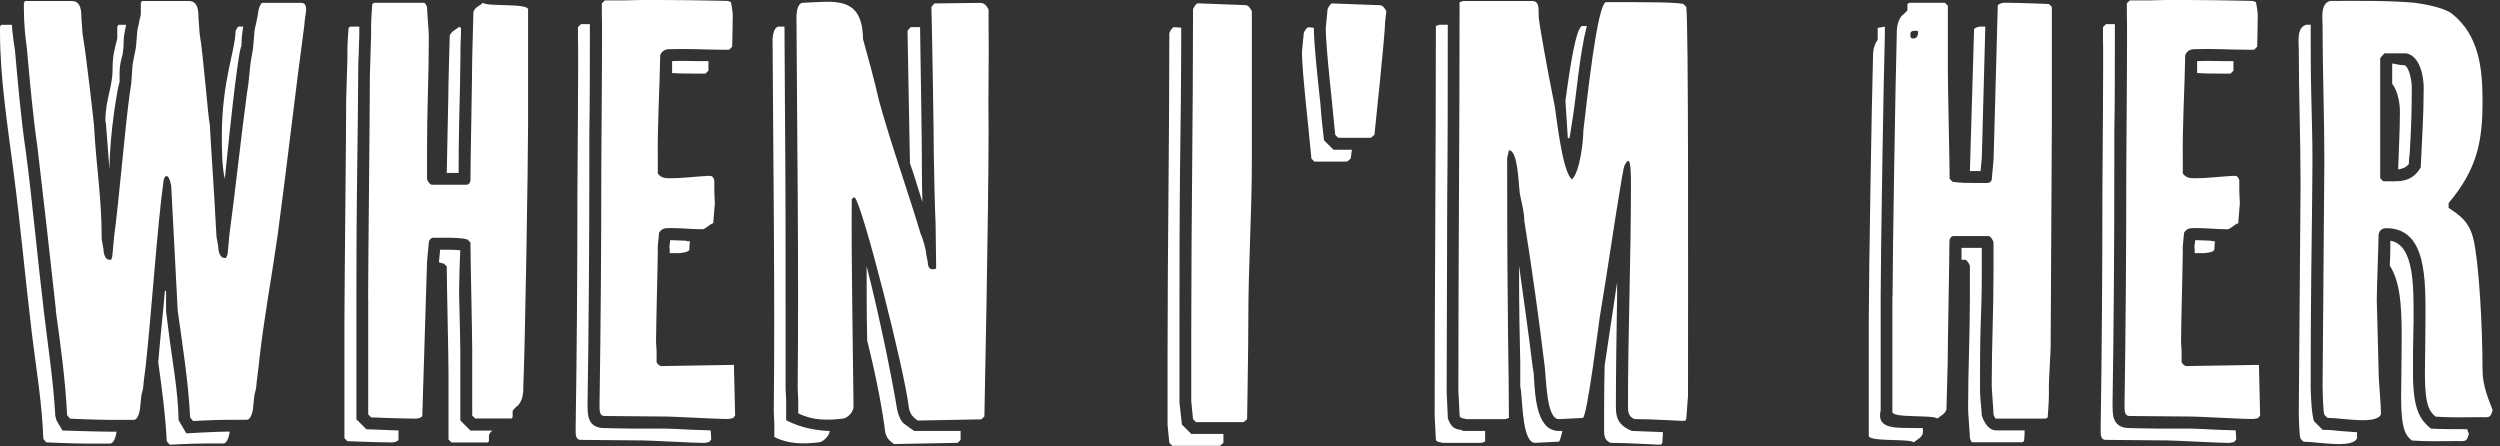<?xml version="1.0" encoding="UTF-8"?>
<svg xmlns="http://www.w3.org/2000/svg" width="269" height="48" viewBox="0 0 269 48" fill="none">
  <rect x="0" y="0" width="269" height="48" fill="#333333" stroke="none"/>
  <g clip-path="url(#clip0_2324_5298)">
    <path d="M6.08 45.23L6.72 46.32C6.72 46.32 10.56 46.45 11.9 46.45H12.54C12.48 46.9 12.28 47.73 11.83 47.73H9.33C7.99 47.73 4.98 47.6 4.98 47.6L4.66 47.22C4.53 43.38 3.89 39.67 3.44 35.96C2.74 30.14 2.22 24.38 1.46 18.49C0.83 13.61 0 8.36 0 3.5V2.86L0.13 2.67H1.28C1.34 3.63 1.47 4.53 1.6 5.36V5.3C1.92 8.88 2.24 12.59 2.75 16.12V16.06C3.52 21.95 4.03 27.77 4.73 33.59C5.18 37.37 5.75 41.08 5.95 44.73L6.08 45.24V45.23ZM6.02 33.39C5.38 27.57 4.74 21.81 4.04 15.92C3.53 12.4 3.21 8.75 2.89 5.17C2.7 3.83 2.57 2.48 2.57 0.95V0.3L2.7 0.11H7.74C8.76 0.11 8.76 1.33 8.76 1.97C8.76 2.16 8.89 3.51 8.89 3.7C9.27 5.81 10.04 12.72 10.11 13.43C10.37 18.17 10.94 21.17 10.94 25.65C10.94 25.84 11.13 26.67 11.13 26.8C11.13 27.12 11.26 27.95 11.77 27.95H11.96C11.96 27.95 12.09 27.63 12.09 27.5C12.09 27.31 12.28 25.64 12.28 25.45C12.79 21.74 13.43 13.93 13.94 10.22C13.94 10.03 14.13 9.07 14.13 8.88C14.13 8.75 14.26 7.15 14.26 7.02C14.26 6.83 14.64 5.16 14.64 4.97C14.64 4.84 14.77 3.5 14.77 3.37C14.77 3.18 14.96 2.47 14.96 2.47C14.96 2.34 15.09 1.83 15.15 1.58V0.3L15.28 0.11H20.34C21.36 0.11 21.36 1.33 21.36 1.97C21.36 2.16 21.49 3.51 21.49 3.7C21.87 5.81 22.39 12.72 22.58 13.43C22.58 13.94 23.16 22.58 23.16 23.09C23.16 23.22 23.29 25.2 23.29 25.39C23.29 25.58 23.48 26.41 23.48 26.54C23.48 26.92 23.61 27.76 24.18 27.76H24.31C24.31 27.76 24.5 27.44 24.5 27.25C24.5 27.06 24.69 25.39 24.69 25.2C25.2 21.55 26.03 13.94 26.55 10.23C26.55 10.04 26.74 9.08 26.74 8.89C26.74 8.76 26.93 7.16 26.93 7.03C26.93 6.84 27.25 5.17 27.25 4.98C27.25 4.85 27.38 3.51 27.38 3.38C27.38 3.19 27.57 2.48 27.57 2.48C27.57 2.35 27.76 1.65 27.76 1.46C27.76 1.33 27.89 0.82 27.89 0.82C27.89 0.82 28.08 0.31 28.21 0.31H32.43C32.94 0.31 32.94 0.82 32.94 1.14C32.94 1.14 32.75 2.36 32.75 2.68C31.73 10.23 30.89 17.78 29.87 25.33C29.23 29.87 28.4 34.22 27.89 38.83C27.89 39.15 27.57 41.26 27.57 41.65C27.57 41.78 27.38 42.48 27.38 42.48C27.38 42.67 27.25 43.5 27.25 43.7C27.25 44.02 27.06 45.17 26.54 45.17H24.49C23.15 45.17 20.78 45.3 20.78 45.3L20.46 44.92C20.27 41.08 19.63 37.11 19.12 33.4L18.42 19.96C18.1 18.42 17.65 18.94 17.59 19.51C16.95 24.05 16.25 34.23 15.73 38.84C15.73 39.16 15.41 41.27 15.41 41.66C15.41 41.79 15.22 42.49 15.22 42.49C15.22 42.68 15.09 43.51 15.09 43.71C15.09 44.03 14.9 45.18 14.39 45.18H11.89C10.55 45.18 7.54 45.05 7.54 45.05L7.22 44.67C7.03 40.83 6.52 37.12 6 33.41L6.02 33.39ZM12.74 2.67H13.57C13.12 4.72 13.44 4.33 13.19 5.8L13.25 5.67C12.8 7.08 12.87 7.72 12.87 8.87C12.74 8.87 11.78 14.31 11.78 18.28L11.4 13.29C11.4 13.23 11.34 13.16 11.34 12.97C11.34 10.79 12.11 9.32 12.11 7.53C12.11 5.87 12.37 5.16 12.62 4.14V2.86L12.75 2.67H12.74ZM17.03 39.08V38.95C17.22 36.52 17.54 33.77 17.74 31.33L17.87 31.27V33.51L18.13 35.56C18.51 38.7 19.15 41.9 19.22 45.22L20.05 46.63C20.05 46.63 23.19 46.44 24.53 46.44H24.72C24.66 46.89 24.46 47.72 24.02 47.72H21.97C20.63 47.72 18.26 47.85 18.26 47.85L17.94 47.47C17.81 44.72 17.43 41.84 17.04 39.09L17.03 39.08ZM25.66 2.86H26.17C26.11 3.18 25.98 4.08 25.98 4.97C25.85 4.97 25.4 7.4 24.38 17.39L24.19 19.25C23.87 17.91 23.87 15.92 23.87 14.64C23.87 8.69 25.34 5.36 25.34 3.38C25.34 3.38 25.53 2.87 25.66 2.87V2.86Z" fill="white"></path>
    <path d="M38.33 45.1L39.42 46.19C39.42 46.19 41.34 46.25 42.88 46.32V47.28C42.88 47.47 42.43 47.6 42.24 47.6H41.92C40.64 47.6 37.38 47.47 37.38 47.47L37.06 47.15V34.8C37.06 31.28 37.25 14.19 37.25 10.67C37.25 9.97 37.38 7.02 37.38 6.38V5.29C37.38 4.59 37.51 2.99 37.51 2.99L37.7 2.86H38.66V3.82C38.66 4.08 38.6 5.16 38.6 5.8C38.54 6.7 38.54 7.72 38.54 8.1C38.54 9.89 38.48 15.07 38.41 20.19C38.35 25.37 38.35 30.49 38.35 32.22V45.08L38.33 45.1ZM39.61 32.24C39.61 28.72 39.8 11.63 39.8 8.11C39.8 7.4 39.93 4.46 39.93 3.82V2.73C39.93 2.03 40.06 0.43 40.06 0.43L40.25 0.3H45.63C45.76 0.3 45.95 0.75 45.95 0.75C45.95 1.26 46.14 3.37 46.14 3.82V4.14C46.14 8.11 45.95 11.82 45.95 15.72V19.24C45.95 19.43 46.27 19.88 46.46 19.88H50.17C50.49 19.88 50.62 19.56 50.62 19.43C50.62 17.45 50.81 8.23 50.81 6.25C50.81 5.48 50.94 2.03 50.94 1.26C51.13 0.75 51.64 0.62 51.96 0.3C52.41 0.75 57.02 0.3 56.82 1.07V13.42C56.82 17.64 56.5 37.29 56.31 41.51C56.31 42.15 56.31 42.92 55.8 43.56C55.8 43.56 55.16 44.07 55.16 44.26V44.9L55.03 45.03H51.13L50.81 44.71V37.61C50.81 35.75 50.62 27.82 50.62 26.09L50.3 25.77C49.66 25.58 48.57 25.58 47.87 25.58H46.59C46.46 25.58 46.14 25.77 46.14 26.09L45.95 28.14L45.44 44.72C45.44 44.91 44.99 45.04 44.8 45.04H44.48C43.2 45.04 39.94 44.91 39.94 44.91L39.62 44.59V32.24H39.61ZM47.23 28.21L47.36 26.87H47.87C48.25 26.87 49.02 26.87 49.53 26.93C49.47 27.89 49.4 30.26 49.4 31.73C49.46 34.23 49.53 36.66 49.53 37.62V45.24L50.62 46.33H52.99C52.8 46.46 52.61 46.71 52.61 46.84V47.48L52.48 47.61H48.58L48.26 47.29V40.19C48.26 38.33 48.07 30.4 48.07 28.67L47.75 28.35C47.56 28.35 47.43 28.29 47.24 28.22L47.23 28.21ZM49.6 3V3.7C49.54 4.79 49.54 5.88 49.54 6.26C49.54 7.22 49.48 10.29 49.41 12.85C49.35 15.28 49.35 17.39 49.35 18.61H48.07C48.13 15.09 48.26 10.23 48.26 8.82C48.26 8.05 48.39 4.6 48.39 3.83C48.58 3.32 49.1 3.19 49.41 2.87C49.41 2.93 49.47 2.93 49.6 3V3Z" fill="white"></path>
    <path d="M63.23 43.82C63.23 44.59 63.23 46.06 65.02 46.06C65.53 46.06 66.94 46.12 68.35 46.12H71.74C72.06 46.12 73.34 46.18 74.68 46.25C75.32 46.25 75.96 46.31 76.47 46.31L76.53 47.27C76.53 47.27 76.34 47.59 76.21 47.59C76.21 47.59 76.02 47.59 75.89 47.65H75.38C74.68 47.65 69.81 47.39 69.17 47.39C68.15 47.39 63.47 47.33 62.45 47.33C61.94 47.33 61.94 46.69 61.94 46.37V46.05C62.07 37.54 62.13 29.03 62.13 20.58C62.13 18.98 62.26 5.67 62.19 4.07V2.92L62.51 2.6H63.47V3.88C63.47 6.63 63.47 11.18 63.41 14.38V18.03C63.41 26.48 63.35 34.99 63.22 43.5V43.82H63.23ZM64.51 43.5C64.64 34.99 64.7 26.48 64.7 18.03C64.7 16.43 64.83 3.12 64.76 1.52V0.36L65.08 0.04H67.26C70.52 -0.09 78.33 0.1 78.33 0.1L78.65 0.23C78.65 0.23 78.84 1.19 78.84 1.57V1.89C78.84 2.85 78.78 5.03 78.78 5.03L78.46 5.35H77.82C75.84 5.35 73.98 5.22 72.06 5.29C71.55 5.29 71.23 5.48 71.04 5.93C70.98 9.51 70.72 13.8 70.78 17.26V18.67C71.16 19.18 71.61 19.18 72.12 19.18C73.46 19.18 74.87 18.99 76.22 18.92C76.54 18.92 76.73 18.92 76.86 19.43V20.52C76.86 20.9 76.92 21.86 76.92 21.86L76.73 24.16C76.86 23.71 75.96 24.61 75.64 24.67C74.49 24.67 73.34 24.54 72.25 24.54C71.55 24.54 71.23 24.54 70.91 25.05C70.91 25.37 70.72 26.65 70.78 26.97C70.78 28.12 70.59 35.03 70.59 36.83C70.59 36.83 70.65 37.66 70.65 37.79V38.94C70.65 39.07 70.97 39.39 71.16 39.39L78.97 39.26L79.1 44.7C79.1 44.7 78.91 45.02 78.78 45.02C78.78 45.02 78.59 45.02 78.46 45.08H77.95C77.25 45.08 72.38 44.82 71.74 44.82C70.72 44.82 66.04 44.76 65.02 44.76C64.51 44.76 64.51 44.12 64.51 43.8V43.48V43.5ZM72.06 27.25V26.8C72 26.67 72.06 26.22 72.12 25.84H72.25C72.76 25.84 73.27 25.9 73.79 25.9C73.92 25.96 74.05 25.96 74.24 25.96C74.18 26.34 74.18 26.6 74.18 26.73C74.24 27.18 73.41 27.18 73.09 27.24H72.07L72.06 27.25ZM72.32 7.86V6.58C73.34 6.52 74.37 6.58 75.46 6.58H76.23V7.6L75.91 7.92H75.27C74.25 7.92 73.29 7.92 72.33 7.86H72.32Z" fill="white"></path>
    <path d="M84.61 45.23C86.21 46.06 87.87 46.32 89.28 46.38C89.22 46.96 88.51 47.6 88.06 47.6C86.46 47.79 84.8 47.79 83.32 47.02V45.61C83.32 45.42 83.26 44.33 83.26 44.33C83.39 31.08 83.2 17.58 83.13 4.27C83.13 3.89 83.26 2.86 83.83 2.86H84.41C84.41 6.25 84.47 9.64 84.47 13.1C84.53 19.88 84.53 26.67 84.53 33.39V41.84C84.53 41.84 84.59 42.86 84.59 43.06V45.24L84.61 45.23ZM85.89 43.05C85.89 42.86 85.83 41.77 85.83 41.77C85.96 28.52 85.77 15.02 85.7 1.71C85.7 1.33 85.83 0.3 86.4 0.3C89.73 0.17 92.8 -0.53 92.86 4.2C93.5 6.5 94.08 8.62 94.59 10.86C95.93 15.72 97.6 20.27 99.07 25.19C99.26 25.51 99.65 26.92 99.65 27.24C99.65 27.43 99.84 28.14 99.84 28.33C99.84 28.65 100.03 29.03 100.35 28.97C100.54 28.97 100.73 28.97 100.73 28.78C100.73 28.08 100.67 24.75 100.67 24.04C100.61 23.34 100.48 17.51 100.48 16.81C100.48 14.38 100.29 3.18 100.22 0.75L100.54 0.37L105.47 0.31C105.98 0.31 106.18 0.69 106.37 1.02V2.56C106.43 6.4 106.31 10.11 106.37 13.95C106.37 23.23 105.92 44.8 105.92 44.8L105.6 45.12L98.75 45.25C98.75 45.25 98.3 44.93 98.17 44.74C97.98 44.55 97.79 44.03 97.79 43.84C97.34 39.87 92.8 22.02 91.97 21.25H91.84L91.65 21.44C91.59 27.78 91.78 37.5 91.84 43.77C91.84 44.35 91.14 45.05 90.63 45.05C89.03 45.24 87.37 45.24 85.89 44.47V43.06V43.05ZM93.31 36.65C93.25 34.03 93.25 31.27 93.25 28.65C94.66 34.09 96.07 41.19 96.51 43.94C96.57 44.32 96.77 45.03 97.09 45.41C97.22 45.6 98.37 46.37 98.37 46.37H103.36V47.33L103.04 47.65L96.19 47.78C96.19 47.78 95.74 47.46 95.61 47.27C95.42 47.08 95.23 46.57 95.23 46.37C95.04 44.71 94.4 40.99 93.31 36.64V36.65ZM97.98 2.92H99C99.06 7.21 99.19 14.89 99.19 16.81C99.19 17.26 99.19 19.69 99.25 21.74L98.29 18.67L97.91 17.58L97.65 3.31L97.97 2.93L97.98 2.92Z" fill="white"></path>
    <path d="M127.16 45.67L128.18 46.69H131.64V47.65L131.26 47.97H126.14L125.82 47.65L125.63 45.73V38.18C125.63 26.47 125.82 15.33 125.82 3.62C125.82 3.43 126.14 2.92 126.33 2.92L127.1 2.98C127.1 8.16 127.04 13.28 126.97 18.34C126.91 24.04 126.91 29.8 126.91 35.62V43.3L127.17 45.67H127.16ZM128.18 43.17V35.62C128.18 23.91 128.37 12.77 128.37 1.06C128.37 0.87 128.69 0.36 128.88 0.36L134 0.55C134.32 0.55 134.51 0.87 134.7 1.19V17.26C134.7 22.89 134.32 28.59 134.32 34.28C134.32 37.54 134.19 45.1 134.19 45.1L133.81 45.42H128.69L128.37 45.1L128.18 43.18V43.17Z" fill="white"></path>
    <path d="M143.48 16.11H145.46C145.4 16.69 145.33 17.07 145.33 17.07L144.95 17.39H141.43L141.11 17.07L140.92 15.15C140.92 14.83 140.09 7.73 140.09 5.61L140.28 3.63C140.28 3.44 140.6 2.93 140.79 2.93L141.37 2.99C141.37 4.72 141.82 8.81 142.07 11.12C142.13 11.89 142.2 12.66 142.2 12.72L142.46 15.09L143.48 16.11V16.11ZM143.67 14.51L143.48 12.59C143.48 12.27 142.65 5.17 142.65 3.05L142.84 1.07C142.84 0.88 143.16 0.37 143.35 0.37L148.47 0.56C148.79 0.56 148.98 0.88 149.17 1.2L149.04 2.35C149.04 3.63 147.89 14.51 147.89 14.51L147.51 14.83H143.99L143.67 14.51V14.51Z" fill="white"></path>
    <path d="M155.77 44.97C156.28 46.38 156.86 46.12 157.37 46.31C157.31 46.31 157.43 46.37 157.43 46.37H159.8V47.52L159.42 47.65H155.2C155.14 47.59 154.56 47.59 154.5 47.33L154.37 44.77C154.37 30.88 154.5 16.93 154.5 2.79L154.88 2.66H155.78C155.78 8.87 155.78 15.52 155.72 21.41C155.72 28.39 155.66 35.3 155.66 42.21L155.79 44.96L155.77 44.97ZM156.92 42.22C156.92 28.33 157.05 14.38 157.05 0.24L157.43 0.11H164.92C165.5 0.11 165.56 0.75 165.56 1.26V1.77C165.56 2.28 166.52 7.66 167.29 11.43C167.42 12.01 168.06 18.53 169.15 19.3C170.05 18.4 170.37 15.01 170.37 14.05C170.75 10.91 171.84 0.48 172.8 0.23C177.92 0.23 179.97 0.23 181.12 0.42L181.44 0.74C181.7 2.34 181.63 30.18 181.63 42.59L181.44 45.09L181.31 45.28H180.8C180.86 45.28 177.47 45.09 175.87 45.09C175.23 44.83 175.17 44.32 175.17 43.75C175.17 35.81 175.49 27.88 175.49 19.88C175.49 18.98 175.49 17.19 175.17 17.32C174.66 17.64 174.66 18.54 174.53 19.05C173.7 23.91 172.99 29.03 172.16 33.96C172.16 33.77 170.75 45.16 170.3 44.97C169.98 44.97 168.06 45.1 167.74 45.1C166.4 45.1 166.4 41 166.2 39.34C165.56 34.09 164.86 29.04 164.02 23.79C164.02 22.64 163.51 21.04 163.51 20.59C163.38 19.63 163.32 16.17 162.36 16.17L162.17 17C162.17 36.2 162.36 39.14 162.36 44.97L161.98 45.1H157.76C157.7 45.04 157.12 45.04 157.06 44.78L156.93 42.22H156.92ZM163.58 41.39V39.02C163.52 36.59 163.45 33.39 163.45 28.59C163.96 32.24 164.47 35.82 164.92 39.53C164.98 39.85 165.05 40.23 165.05 40.55C165.18 42.98 165.43 46.37 167.74 46.37H168.12C167.93 47.14 167.8 47.52 167.74 47.52C167.42 47.52 165.5 47.65 165.18 47.65C163.84 47.65 163.84 43.55 163.64 41.89C163.58 41.7 163.58 41.57 163.58 41.38V41.39ZM168.44 10.86C168.95 7.02 169.59 2.99 170.23 2.8H170.74C169.97 5.81 169.65 9.9 169.27 12.4L168.89 14.83L168.7 14.89L168.44 10.86ZM172.66 39.34L174 30.38V31.85C173.94 35.82 173.87 39.79 173.87 43.75C173.87 44.77 174 45.73 175.6 46.37L178.93 46.5L178.87 47.65L178.74 47.84H178.23C178.29 47.84 174.9 47.65 173.3 47.65C172.66 47.39 172.6 46.88 172.6 46.31C172.6 44.01 172.6 41.7 172.66 39.33V39.34Z" fill="white"></path>
    <path d="M202.36 44.14C201.85 46.32 204.22 46 206.26 46.06H206.9V46.64C206.71 47.15 206.26 47.28 205.94 47.6C205.43 47.15 200.88 47.6 201.08 46.83V34.48C201.08 30.19 201.4 10.61 201.53 6.39C201.53 5.75 201.53 4.98 202.04 4.28V3L202.81 2.87V3.77C202.68 7.99 202.36 27.64 202.36 31.93V44.15V44.14ZM203.64 31.92C203.64 27.63 203.96 8.05 204.09 3.83C204.09 3.19 204.09 2.42 204.6 1.72C204.6 1.72 205.24 1.21 205.24 1.08V0.43L205.43 0.3H209.27L209.59 0.62V7.72C209.59 9.51 209.78 17.45 209.78 19.24L210.1 19.56C210.8 19.69 211.89 19.69 212.53 19.69H213.87C214 19.69 214.32 19.56 214.32 19.24L214.51 17.13L214.96 0.62C214.96 0.43 215.47 0.3 215.6 0.3H215.98C217.26 0.3 220.46 0.43 220.46 0.43L220.78 0.75V13.1C220.78 16.62 220.65 33.71 220.65 37.23C220.65 37.87 220.46 40.81 220.46 41.52V42.61C220.46 43.25 220.33 44.91 220.33 44.91L220.14 45.04H214.76C214.63 45.04 214.5 44.59 214.5 44.59C214.5 44.08 214.31 41.97 214.31 41.52V41.14C214.31 37.24 214.5 33.52 214.5 29.62V26.1C214.5 25.91 214.18 25.4 213.99 25.4H210.21C209.89 25.4 209.76 25.78 209.76 25.91C209.76 27.83 209.57 37.11 209.57 39.09C209.57 39.86 209.44 43.25 209.44 44.08C209.25 44.59 208.8 44.72 208.48 45.04C207.97 44.59 203.42 45.04 203.62 44.27V31.92H203.64ZM206.39 3.44C206.39 3.31 206.26 3.31 206.07 3.31C205.69 3.31 205.56 3.44 205.56 3.63C205.56 4.01 205.56 4.14 205.88 4.14C206.26 4.14 206.39 3.82 206.39 3.44ZM211.06 27.95V26.67H213.24V29.61C213.24 31.59 213.18 33.39 213.11 35.31C213.05 37.23 213.05 39.21 213.05 41.13V41.51C213.05 41.7 213.05 42.47 213.11 43.11C213.17 43.75 213.24 44.45 213.24 44.71C213.24 44.71 213.69 46.31 214.78 46.31H217.85C217.85 46.89 217.79 47.46 217.79 47.46L217.6 47.59H212.22C212.09 47.59 211.96 47.14 211.96 47.14C211.96 46.63 211.77 44.52 211.77 44.07V43.69C211.77 39.79 211.96 36.07 211.96 32.17V28.65C211.96 28.46 211.64 27.95 211.45 27.95H211.07H211.06ZM213.43 2.86H213.62L213.24 17.13V17L213.11 18.41H211.96L212.41 3.18C212.41 2.99 212.92 2.86 213.05 2.86H213.43V2.86Z" fill="white"></path>
    <path d="M227.32 43.82C227.32 44.59 227.32 46.06 229.11 46.06C229.62 46.06 231.03 46.12 232.44 46.12H235.83C236.15 46.12 237.43 46.18 238.77 46.25C239.41 46.25 240.05 46.31 240.56 46.31L240.62 47.27C240.62 47.27 240.43 47.59 240.3 47.59C240.3 47.59 240.11 47.59 239.98 47.65H239.47C238.77 47.65 233.9 47.39 233.26 47.39C232.24 47.39 227.56 47.33 226.54 47.33C226.03 47.33 226.03 46.69 226.03 46.37V46.05C226.16 37.54 226.22 29.03 226.22 20.58C226.22 18.98 226.35 5.67 226.28 4.07V2.92L226.6 2.6H227.56V3.88C227.56 6.63 227.56 11.18 227.5 14.38V18.03C227.5 26.48 227.44 34.99 227.31 43.5V43.82H227.32ZM228.6 43.5C228.73 34.99 228.79 26.48 228.79 18.03C228.79 16.43 228.92 3.12 228.85 1.52V0.36L229.17 0.04H231.35C234.61 -0.09 242.42 0.1 242.42 0.1L242.74 0.23C242.74 0.23 242.93 1.19 242.93 1.57V1.89C242.93 2.85 242.87 5.03 242.87 5.03L242.55 5.35H241.91C239.93 5.35 238.07 5.22 236.15 5.29C235.64 5.29 235.32 5.48 235.13 5.93C235.07 9.51 234.81 13.8 234.87 17.26V18.67C235.25 19.18 235.7 19.18 236.21 19.18C237.55 19.18 238.96 18.99 240.31 18.92C240.63 18.92 240.82 18.92 240.95 19.43V20.52C240.95 20.9 241.01 21.86 241.01 21.86L240.82 24.16C240.95 23.71 240.05 24.61 239.73 24.67C238.58 24.67 237.43 24.54 236.34 24.54C235.64 24.54 235.32 24.54 235 25.05C235 25.37 234.81 26.65 234.87 26.97C234.87 28.12 234.68 35.03 234.68 36.83C234.68 36.83 234.74 37.66 234.74 37.79V38.94C234.74 39.07 235.06 39.39 235.25 39.39L243.06 39.26L243.19 44.7C243.19 44.7 243 45.02 242.87 45.02C242.87 45.02 242.68 45.02 242.55 45.08H242.04C241.34 45.08 236.47 44.82 235.83 44.82C234.81 44.82 230.13 44.76 229.11 44.76C228.6 44.76 228.6 44.12 228.6 43.8V43.48V43.5ZM236.15 27.25V26.8C236.09 26.67 236.15 26.22 236.21 25.84H236.34C236.85 25.84 237.36 25.9 237.88 25.9C238.01 25.96 238.14 25.96 238.33 25.96C238.27 26.34 238.27 26.6 238.27 26.73C238.33 27.18 237.5 27.18 237.18 27.24H236.16L236.15 27.25ZM236.41 7.86V6.58C237.43 6.52 238.46 6.58 239.55 6.58H240.32V7.6L240 7.92H239.36C238.34 7.92 237.38 7.92 236.42 7.86H236.41Z" fill="white"></path>
    <path d="M249.91 46.25C250.68 46.25 251.25 46.31 251.83 46.38L253.62 46.51V47.15C253.17 48.3 249.4 47.53 247.86 47.53L247.54 47.21C247.41 47.02 247.35 44.97 247.35 44.33C247.35 42.03 247.54 22.25 247.54 19.88C247.54 15.02 247.35 10.22 247.35 5.35C247.35 4.52 247.09 2.92 248.18 2.66H248.63V2.79C248.63 5.22 248.63 7.72 248.69 10.15C248.75 12.58 248.82 14.89 248.82 17.32C248.82 18.41 248.76 24.61 248.69 29.67C248.63 35.17 248.63 40.61 248.63 41.76C248.63 42.46 248.76 44.96 249.01 45.34L249.91 46.24V46.25ZM249.91 41.77C249.91 39.47 250.1 19.69 250.1 17.32C250.1 12.46 249.91 7.66 249.91 2.79C249.91 1.96 249.65 0.36 250.74 0.1C253.75 0.1 256.76 0.04 259.76 0.29C260.78 0.42 262.9 0.8 263.79 1.44C266.8 3.81 267.12 7.46 267.12 10.91C267.12 15.07 266.61 18.14 263.47 21.85V22.36C264.69 23.19 265.71 23.83 266.16 25.82C266.74 28.32 267.12 35.16 267.12 39.83C267.12 41.56 267.82 43.09 268.21 44.12C267.95 45.02 267.89 44.89 266.74 44.89C265.14 44.89 263.8 44.95 262.07 44.83C261.49 44.32 260.92 43.81 260.92 40.29C260.92 38.75 260.98 36.64 260.98 34.47C260.98 30.18 261.17 24.55 256.76 24.55C256.25 24.55 255.93 24.87 255.93 25.38C255.93 26.34 255.74 31.2 255.74 32.23C255.74 32.93 255.93 38.76 255.93 39.46C255.93 41.38 256.19 43.11 256.19 44.58C255.74 45.73 251.97 44.96 250.43 44.96L250.11 44.64C249.98 44.45 249.92 42.4 249.92 41.76L249.91 41.77ZM260.47 18.03C260.6 15.15 260.79 12.33 260.79 9.45C260.79 8.23 260.41 6.06 258.93 5.74H256.56L256.11 6.25V19.18L256.43 19.5C257.97 19.5 259.44 19.76 260.46 18.03H260.47ZM257.14 28.59C257.2 27.5 257.2 26.54 257.2 25.9C259.82 26.35 259.7 30.96 259.7 34.48C259.7 35.63 259.64 36.78 259.64 37.87V40.3C259.64 44.4 260.6 45.29 261.56 46.12C262.78 46.18 264.31 46.18 265.46 46.18L265.65 46.69C265.39 47.59 265.33 47.46 264.18 47.46C262.58 47.46 261.24 47.52 259.51 47.4C258.93 46.89 258.36 46.38 258.36 42.86C258.36 41.32 258.42 39.21 258.42 37.04C258.42 34.16 258.48 30.58 257.14 28.59V28.59ZM259.51 9.46C259.51 11.57 259.45 13.75 259.32 15.86C259.32 16.44 259.19 17.08 259.19 17.65C258.87 18.03 258.49 18.16 258.04 18.23C258.1 16.18 258.23 14.13 258.23 12.02C258.23 11.19 258.04 9.84 257.4 9.01V6.83C257.85 6.89 258.17 7.02 258.74 7.02C259.25 7.28 259.51 8.68 259.51 9.45V9.46Z" fill="white"></path>
  </g>
  <defs>
    <clipPath id="clip0_2324_5298">
      <rect width="268.22" height="47.98" fill="white"></rect>
    </clipPath>
  </defs>
</svg>
